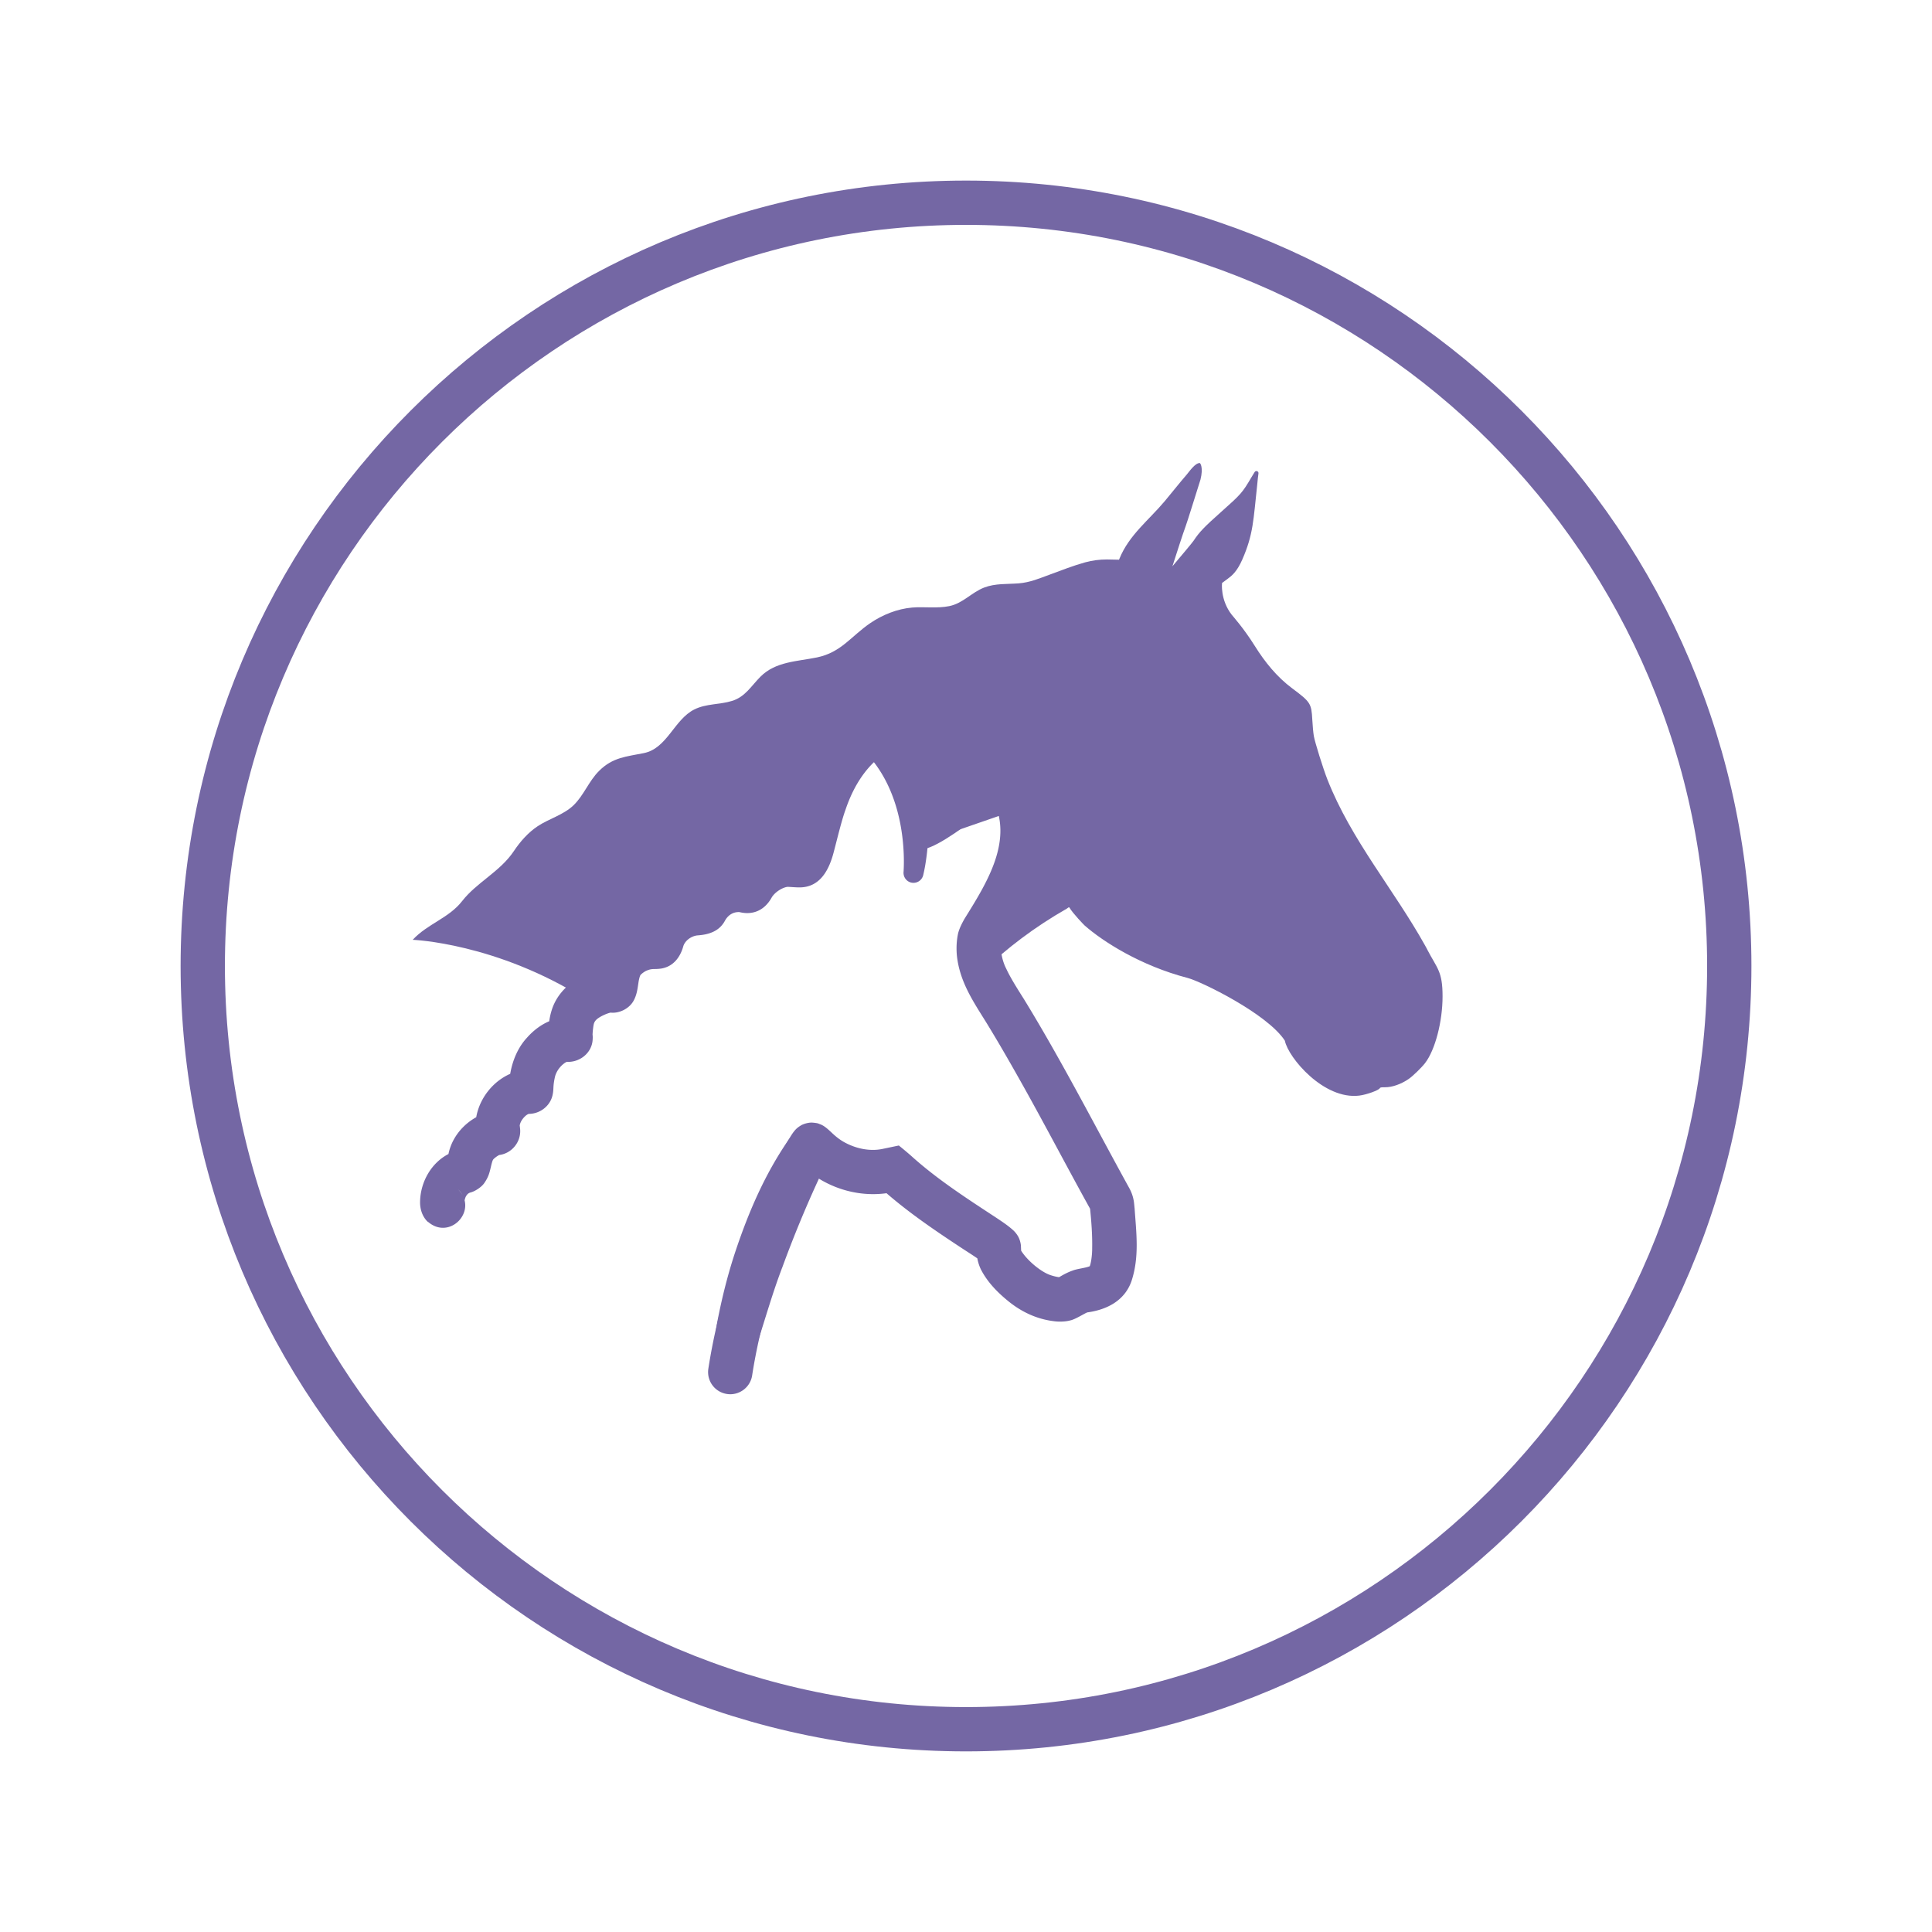 <svg viewBox="0 0 566.93 566.93" xmlns="http://www.w3.org/2000/svg">
  <defs>
    <style>
      .cls-2{fill:#7467a4}
    </style>
  </defs>
  <path id="Cerchi" stroke-width="13" stroke-miterlimit="10" stroke-linecap="round" stroke="#7467a4" fill="none" d="M59.5 283.46c0-123.69 100.27-223.97 223.97-223.97 123.69 0 223.97 100.27 223.97 223.97S407.17 507.43 283.47 507.43c-123.69 0-223.97-100.27-223.97-223.97Z"></path>
  <g id="Icone">
    <path d="M268.35 246.86c2.84-2.37 27.72-23.07 29.93-24.92l4.49 6.4c5.83 10.68 4.31 23.94-.81 34.29-2.16 4.8-6.07 10.68-8.2 14.47-.24 1.36.18 4.6 1.51 7.15 1.25 2.73 3.48 6.22 5.18 8.91 3.26 5.32 6.47 10.83 9.51 16.23 7.3 12.94 14.19 26.13 21.32 39.08.65 1.14 1.13 2.41 1.37 3.7.15.74.2 1.66.29 2.42.49 7.17 1.44 14.22-.92 21.35-2.03 5.8-7.3 8.4-12.94 9.17-.76.24-3.59 2.1-5.09 2.37-1.58.43-3.65.38-4.76.21-4.98-.6-9.47-2.72-13.29-5.82-2.97-2.41-5.89-5.28-7.87-8.93-.57-.97-1.44-3.27-1.4-5.09l-.01-.33-.02-.66v-.16.01c.18 1.43.69 2.33.78 2.47.39.66.33.51.66.94.25.28.27.28.33.35-1.77-1.42-3.82-2.66-6.16-4.2-8.37-5.51-16.84-11.25-24.29-18.07l5.41 1.3c-9.94 2.6-20.92-.5-28.21-7.66l-.49-.44-.33-.29.06.05c.57.39.14.17 1.24.72.83.26.49.36 2.43.54 1.65.08 3.3-.78 3.19-.76.64-.34 1.23-.8 1.71-1.33l.19-.23.06-.08s.02-.03.02-.02c-7.63 12.68-13.06 26.62-17.32 40.73-2.23 7.54-4.02 15.19-5.21 22.88-.54 3.55-3.87 5.99-7.42 5.44a6.5 6.5 0 0 1-5.43-7.42c1.29-8.36 3.22-16.55 5.59-24.59 4.56-15.14 10.39-29.93 18.5-43.51.58-.92 1.28-1.99 2.2-2.69.31-.24.64-.46.99-.65-.1.01 1.57-.85 3.24-.77 1.96.17 1.63.29 2.48.55.73.34.9.49.88.47.85.55 1.55 1.23 2.23 1.85 1.11 1.07 2.29 2.04 3.65 2.81 3.35 1.89 7.44 2.82 11.22 2.07l.37-.08 1.49-.31 3.05-.64c1.04.82 3.18 2.61 4.02 3.39 7.57 6.76 16.2 12.31 24.72 17.9 1.59 1.07 3.29 2.18 4.82 3.57.45.41 1 1.03 1.43 1.79.11.17.64 1.11.83 2.58.04.66.08 1.71.1 2.37 0-.15-.02-.38-.03-.49-.12-.65-.15-.5-.05-.35 1.79 2.99 6.07 6.51 8.85 7.33.8.26 1.72.48 2.36.55.28.05.61.02.24.05-.1.02-.51.09-.62.15-.03 0-.06.03-.02 0 0 0 .07-.04.14-.07.6-.31 2.25-1.39 4.18-2.06 1.43-.57 3.84-.75 5.06-1.29.32-.76.73-3.05.71-5.38.07-3.75-.23-7.83-.63-11.64-.01-.12 0 0 0-.01.01.08.03.16.06.24-6.79-12.23-14.12-26.33-21.3-39-2.99-5.3-6.06-10.61-9.23-15.77-3.78-6.09-7.74-11.85-8.59-19.49-.21-2.2-.12-4.48.35-6.63.41-1.59 1.22-3.11 1.93-4.35 6.54-10.53 14.52-23.1 8.13-35.21l8.97 2.67-31.3 10.82c-.56.22-1-.59-.54-.95Z" class="cls-2"></path>
    <path d="M125.52 358.54c-1.61-1.54-2.31-3.79-2.25-5.97.12-5.75 3.3-11.47 8.6-14.07.68-.4 1.73-.71 2.47-.98-.19.06-.75.26-1.27.61-.56.37-1.04.84-1.33 1.25-.54.75-.54.97-.57 1.01.05-.07.34-1.4.42-1.73 1.23-6.05 6.18-10.91 12.2-12.42.37-.08 1.18-.17.81-.13-.19.06-.53 0-1.75.58-.12.06-.35.19-.51.3-.98.62-1.86 1.71-2.28 2.76-.38.71-.49 2.33-.43 2.49.01.14.02.16 0 .06-1.07-8.67 5.71-17.28 14.2-18.33 0 0 1.02-.1.58-.06-2.38.19-4.67 2.48-5.01 4.7-.07.45-.05.31-.05.38l.04-.78c.22-4.98 1.93-10.09 5.18-13.63 2.78-3.16 6.66-5.76 11.2-5.94l.58-.02c-.02 0-.05 0-.39.03l-.3.05c-3.49.68-4.97 4.25-4.76 6.09-.04-.21-.03-.68-.05-.9.07-2.89.32-5.62 1.37-8.41 2.49-6.42 8.95-10.12 15.44-11.24.83-.11 1.68-.16 2.56-.06l.65.09c-.64-.11-1.28-.12-1.98 0-2.07.3-4.13 1.95-4.71 3.94.51-3.06.78-5.7 2.59-8.73 3.39-5.31 9.18-8.06 15.29-8.1.18.01.39-.03-.22.04-.18-.02-.5.14-.68.16-.67.2-1.5.65-2.05 1.16-.31.28-.5.48-.7.76-.6.85-.53.93-.53.88l.16-.46.12-.36c2.23-6.82 8.84-11.64 15.93-12.05l.15-.02c.03 0 .05-.02-.06.02-.05.02-.18.05-.37.14a5.6 5.6 0 0 0-1.59 1.12c-.17.16-.69.75-.96 1.25-.12.21-.01.02-.03.05l.04-.06c2.7-5.13 8.22-8.91 14.05-9.31 1.3-.16 3.55.02 4.44.27-.34-.04-.67-.02-1.01 0-1.2.1-2.88.91-3.63 1.97-.03.03.2-.31.2-.31 3.65-5.88 10.53-9.95 17.57-9.32.8.06 1.18.09 1.83.09-.61 0-1.46.17-2.08.51-.52.29-1.05.68-1.38 1.16-.01 0-.01.05.04-.08.85-1.89 1.92-6.93 2.52-8.99 2.92-11.87 8.99-24.01 19.94-30.63l5.05-3.22c1.68 2.29 4.35 5.97 5.98 8.24.79 1.35 1.63 2.82 2.36 4.17 2.17 4.64 3.91 9.75 4.58 14.71 1.05 6.91.92 13.75-.22 20.57-.17.98-.35 1.89-.6 2.96a2.937 2.937 0 0 1-3.51 2.19c-1.49-.34-2.42-1.76-2.25-3.22.2-3.38.04-6.97-.38-10.35-1.22-9.79-4.94-19.44-12.33-26.09l8.18 1.08c-5.94 3.67-9.99 9.74-12.5 17.17-1.16 3.17-2.48 8.73-3.38 12.12-1.32 5.27-3.94 10.82-10.33 10.7-1.03 0-2.53-.15-3.34-.16-1.62.22-3.85 1.69-4.68 3.23-2.19 3.86-5.68 5.1-9.4 4.18-1.74-.09-3.23.77-4.19 2.4-.85 1.64-2.09 2.75-3.64 3.44-1.57.69-3.02.89-4.62 1.01-1.7.23-3.43 1.44-4 3.06-.84 3.13-2.83 6.09-6.59 6.67-2.05.28-2.45-.11-4.09.55-.86.31-1.99 1.31-1.94 1.4-.22.29-.5 1.59-.58 2.24-.23 1.49-.41 3.16-1.16 4.73-1.27 2.91-4.83 4.52-7.59 3.9.24.05.56.07.81.06-1.08.13-3.76 1.31-4.59 2.31-.59.69-.63 1.33-.77 2.32-.08.67-.14 1.32-.16 1.97v-.11l-.02-.18c0-.09-.03-.25 0-.06.04.39.13.86.03 1.97-.34 3.74-3.82 6.46-7.56 6.26h-.08c.04 0 .08.02.11 0 .03 0 .02.01.03 0-.5.09-1.53.96-1.99 1.52-.81.89-1.34 2-1.55 2.88-.24 1.06-.38 1.95-.44 2.93-.04.84-.05 1.51-.29 2.53-.71 3.08-3.58 5.34-6.85 5.41h-.13s.03.01.04 0c.01-.01-.02.02-.03.01 0-.03-.07.04-.11.04-.78.31-1.63 1.28-2.08 2.07-.28.53-.41.93-.45 1.32.01.12.07.46.1.86.44 3.81-2.41 7.38-6.24 7.78-.64.07-.09.03 0-.01.11-.02.2-.05.24-.06.14-.05-.07.03-.27.14-.52.28-1.16.76-1.54 1.15-.22.27-.3.53-.44 1l-.14.51-.17.72c-.37 1.54-.61 2.85-1.92 4.74-.78 1.2-2.83 2.53-4.13 2.81-.1.08-.26.06-.34.15-.37.19-.54.38-.83.8-.3.44-.51 1.27-.56 1.73.01-.44-.17-.96-.32-1.39-.3-.82-.86-1.63-1.5-2.2 6.04 6.11-2.44 15.15-8.92 9.45ZM242.56 341.11c-4.76 9.83-9.16 20.3-12.9 30.52-3.01 7.8-5.22 15.84-7.84 23.76-1.1 2.63-2.38 5.25-4.7 7.75a3.474 3.474 0 0 1-4.9.21c-1.44-1.57-1.8-3.98-2.15-5.86-.75-4.55.28-9.02 1.19-13.42 1.25-5.82 2.78-11.59 4.67-17.22 3.82-11.38 8.57-22.37 15.42-32.31 4.76-6.5 14.57-.68 11.21 6.59Z" class="cls-2"></path>
    <path d="M418.81 278.6c-.2-.39-.41-.77-.63-1.15-9.22-16.52-21.66-30.93-28.66-48.71-1.26-3.2-3.68-10.95-3.99-12.77-.16-.93-.36-3.1-.45-4.82-.25-4.72-.54-5.17-5.88-9.15-4.54-3.38-8.03-7.73-11.01-12.49-3.28-5.23-6.42-8.69-6.75-9.12-3.43-4.42-2.84-9.32-2.84-9.32.75-.54 1.38-1.02 1.57-1.16 1.27-.93 2.81-2.13 4.4-5.78 3.21-7.37 3.21-11.41 4.36-21.99.12-1.46.26-2.48.36-3.22.09-.65-.77-.96-1.12-.41-.28.43-.58.92-.92 1.5-2.68 4.57-3.05 4.99-8.91 10.2-4.94 4.39-6.46 5.98-8.05 8.41-.43.66-3.51 4.29-6.25 7.55 1.19-3.74 3.21-9.96 3.87-11.72.54-1.44 2.96-9.31 4.36-13.71.89-3.57-.05-4.87-.22-4.87-1.39 0-3.06 2.52-3.83 3.41-2.2 2.54-4.26 5.19-6.42 7.76-4.72 5.63-10.46 9.92-13.3 16.88-.04.11-.08.21-.13.32-1.76-.02-3.32-.07-3.54-.07-2.16 0-4.34.27-6.42.85-3.49.97-6.91 2.32-10.31 3.57-3.11 1.14-5.82 2.32-9.16 2.59-3.42.27-6.87-.03-10.14 1.23-3.71 1.43-6.19 4.6-10.2 5.44-3.56.74-7.46.13-10.93.43-4.4.38-8.72 2.14-12.24 4.53-5.69 3.87-8.57 8.64-15.72 10.11-5.75 1.18-12.11 1.19-16.53 5.62-2.75 2.75-4.48 5.94-8.38 7.14-3.62 1.12-7.58.77-11.03 2.49-5.97 2.98-7.97 11.43-14.83 12.82-5.19 1.05-9.11 1.23-13.1 5.18-3.08 3.04-4.52 7.24-7.56 10.15-2.94 2.81-7.22 3.95-10.47 6.1-2.8 1.85-5.17 4.54-7.02 7.32-4.04 6.06-10.88 9.15-15.2 14.7-3.88 4.99-10.19 6.67-14.48 11.34 0 0 24.6.88 50.93 17.56.28-.19.57-.39.88-.57 2.26-1.35 5.51-2.35 6.82-2.09.57.11.74-.34 1.13-3.03.55-3.81 1.53-5.63 4-7.44 2.06-1.51 4.54-2.32 7.05-2.32 1.64 0 1.68-.03 2.43-2.34 1.35-4.13 5.56-7.28 10.11-7.54 1.16-.07 2.24-.38 2.42-.71 1.81-3.27 4.24-5.13 7.72-5.92 1.07-.24 2.64-.27 3.58-.08 1.65.35 1.71.31 2.83-1.52 1.59-2.6 4.85-4.93 8.07-5.75 2.08-.54 3.27-.07 5.72-.1 5.83-.06 2.8-26.84 22.36-39.01 9.5 10.18 11.39 23.66 11.45 32.43s28.38-16.01 28.38-16.01c10.37 20.03-8.77 39.39-9.59 44.42-.47 2.92-.16 5.79 1.09 9.14 6.94-6.63 15.03-12.83 24.53-18.25.11-.06.35-.25.53-.38.09-.06.21-.04.27.06 1.02 1.73 4.25 5.06 4.45 5.24 5.39 4.73 16.43 11.81 30.23 15.4 4.03 1.05 23.43 10.54 28.53 18.41.99 4.98 11.44 17.42 21.86 16.11 2.09-.25 5.77-1.58 6-2.17.09-.22.45-.29 1.5-.27 2.11.02 4.72-.89 6.97-2.43 1.21-.83 3.79-3.33 4.82-4.67 2.95-3.83 5.13-12.15 5.13-19.57s-1.57-8.12-4.51-13.77Z" class="cls-2"></path>
  </g>
</svg>